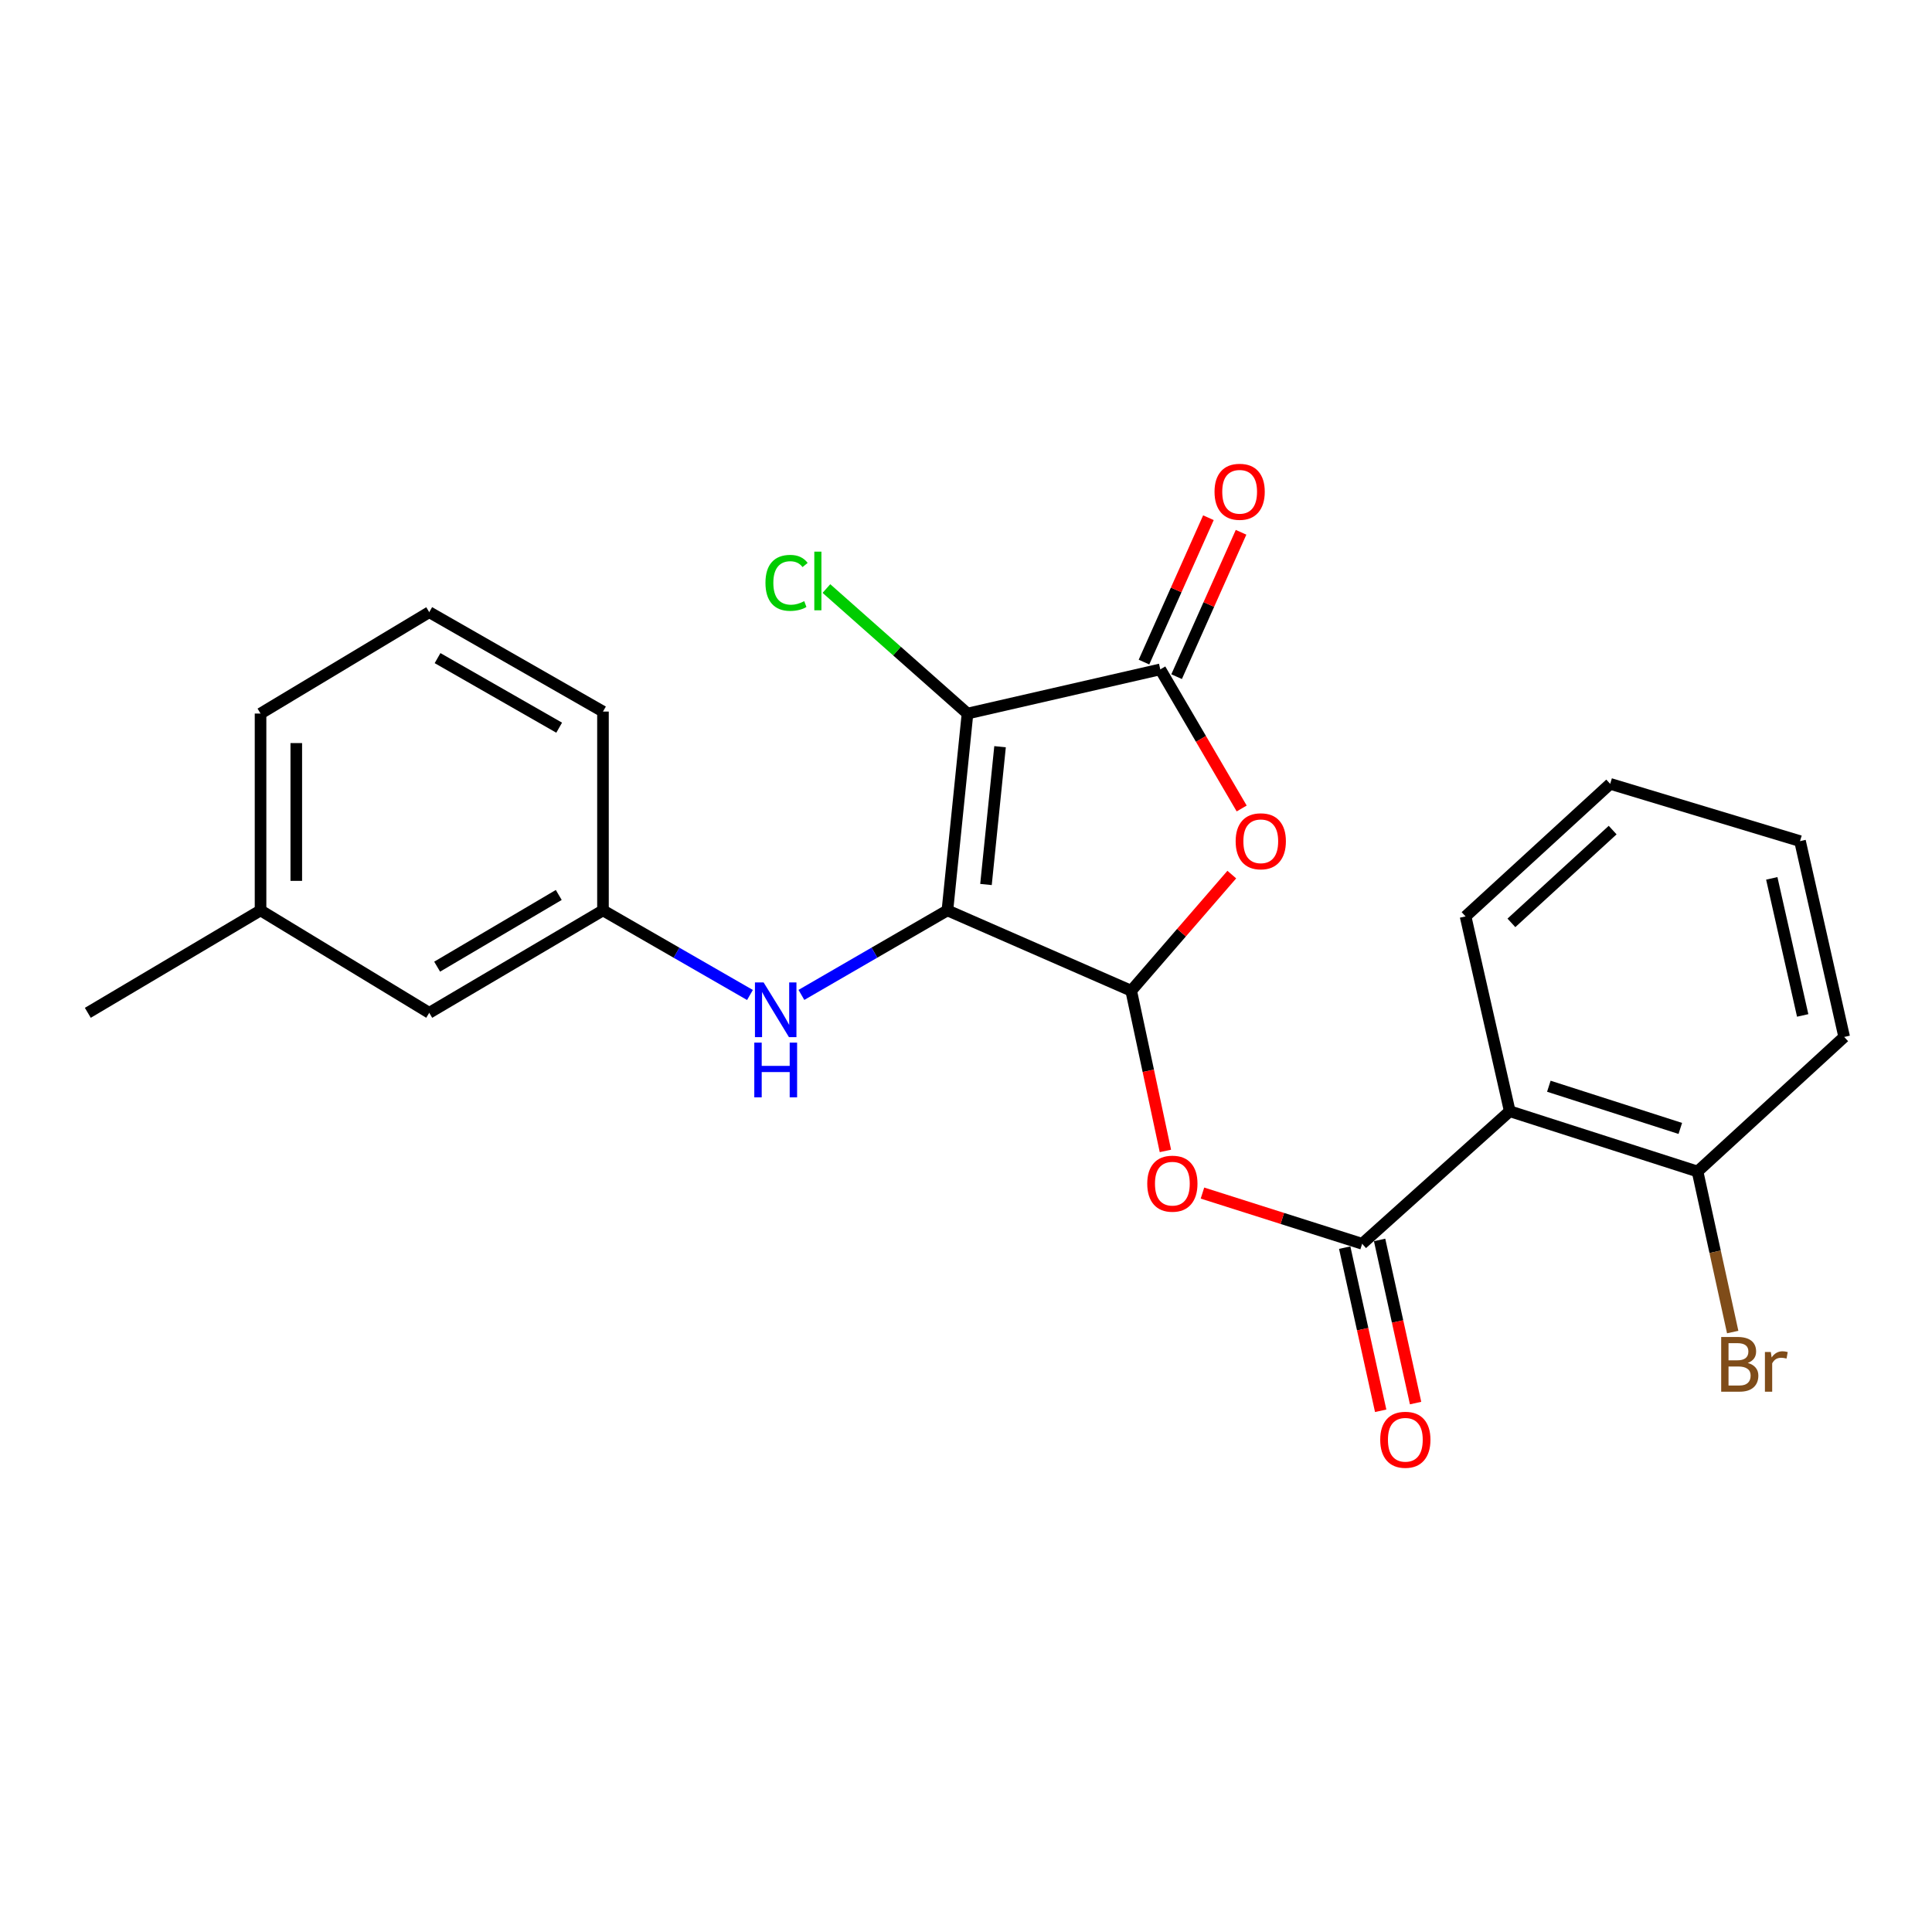 <?xml version='1.0' encoding='iso-8859-1'?>
<svg version='1.1' baseProfile='full'
              xmlns='http://www.w3.org/2000/svg'
                      xmlns:rdkit='http://www.rdkit.org/xml'
                      xmlns:xlink='http://www.w3.org/1999/xlink'
                  xml:space='preserve'
width='1000px' height='1000px' viewBox='0 0 1000 1000'>
<!-- END OF HEADER -->
<rect style='opacity:1.0;fill:#FFFFFF;stroke:none' width='1000' height='1000' x='0' y='0'> </rect>
<path class='bond-0' d='M 490.379,471.216 L 500.781,369.335' style='fill:none;fill-rule:evenodd;stroke:#000000;stroke-width:6px;stroke-linecap:butt;stroke-linejoin:miter;stroke-opacity:1' />
<path class='bond-0' d='M 510.345,457.813 L 517.626,386.496' style='fill:none;fill-rule:evenodd;stroke:#000000;stroke-width:6px;stroke-linecap:butt;stroke-linejoin:miter;stroke-opacity:1' />
<path class='bond-1' d='M 490.379,471.216 L 585.507,512.813' style='fill:none;fill-rule:evenodd;stroke:#000000;stroke-width:6px;stroke-linecap:butt;stroke-linejoin:miter;stroke-opacity:1' />
<path class='bond-7' d='M 490.379,471.216 L 452.594,493.091' style='fill:none;fill-rule:evenodd;stroke:#000000;stroke-width:6px;stroke-linecap:butt;stroke-linejoin:miter;stroke-opacity:1' />
<path class='bond-7' d='M 452.594,493.091 L 414.809,514.966' style='fill:none;fill-rule:evenodd;stroke:#0000FF;stroke-width:6px;stroke-linecap:butt;stroke-linejoin:miter;stroke-opacity:1' />
<path class='bond-2' d='M 500.781,369.335 L 600.565,346.466' style='fill:none;fill-rule:evenodd;stroke:#000000;stroke-width:6px;stroke-linecap:butt;stroke-linejoin:miter;stroke-opacity:1' />
<path class='bond-11' d='M 500.781,369.335 L 464.265,336.982' style='fill:none;fill-rule:evenodd;stroke:#000000;stroke-width:6px;stroke-linecap:butt;stroke-linejoin:miter;stroke-opacity:1' />
<path class='bond-11' d='M 464.265,336.982 L 427.75,304.628' style='fill:none;fill-rule:evenodd;stroke:#00CC00;stroke-width:6px;stroke-linecap:butt;stroke-linejoin:miter;stroke-opacity:1' />
<path class='bond-3' d='M 585.507,512.813 L 611.541,482.749' style='fill:none;fill-rule:evenodd;stroke:#000000;stroke-width:6px;stroke-linecap:butt;stroke-linejoin:miter;stroke-opacity:1' />
<path class='bond-3' d='M 611.541,482.749 L 637.574,452.685' style='fill:none;fill-rule:evenodd;stroke:#FF0000;stroke-width:6px;stroke-linecap:butt;stroke-linejoin:miter;stroke-opacity:1' />
<path class='bond-5' d='M 585.507,512.813 L 594.359,554.264' style='fill:none;fill-rule:evenodd;stroke:#000000;stroke-width:6px;stroke-linecap:butt;stroke-linejoin:miter;stroke-opacity:1' />
<path class='bond-5' d='M 594.359,554.264 L 603.211,595.715' style='fill:none;fill-rule:evenodd;stroke:#FF0000;stroke-width:6px;stroke-linecap:butt;stroke-linejoin:miter;stroke-opacity:1' />
<path class='bond-8' d='M 609.012,350.237 L 625.691,312.875' style='fill:none;fill-rule:evenodd;stroke:#000000;stroke-width:6px;stroke-linecap:butt;stroke-linejoin:miter;stroke-opacity:1' />
<path class='bond-8' d='M 625.691,312.875 L 642.371,275.513' style='fill:none;fill-rule:evenodd;stroke:#FF0000;stroke-width:6px;stroke-linecap:butt;stroke-linejoin:miter;stroke-opacity:1' />
<path class='bond-8' d='M 592.118,342.695 L 608.797,305.333' style='fill:none;fill-rule:evenodd;stroke:#000000;stroke-width:6px;stroke-linecap:butt;stroke-linejoin:miter;stroke-opacity:1' />
<path class='bond-8' d='M 608.797,305.333 L 625.477,267.971' style='fill:none;fill-rule:evenodd;stroke:#FF0000;stroke-width:6px;stroke-linecap:butt;stroke-linejoin:miter;stroke-opacity:1' />
<path class='bond-24' d='M 600.565,346.466 L 621.627,382.467' style='fill:none;fill-rule:evenodd;stroke:#000000;stroke-width:6px;stroke-linecap:butt;stroke-linejoin:miter;stroke-opacity:1' />
<path class='bond-24' d='M 621.627,382.467 L 642.69,418.469' style='fill:none;fill-rule:evenodd;stroke:#FF0000;stroke-width:6px;stroke-linecap:butt;stroke-linejoin:miter;stroke-opacity:1' />
<path class='bond-4' d='M 705.046,643.781 L 663.718,630.657' style='fill:none;fill-rule:evenodd;stroke:#000000;stroke-width:6px;stroke-linecap:butt;stroke-linejoin:miter;stroke-opacity:1' />
<path class='bond-4' d='M 663.718,630.657 L 622.391,617.532' style='fill:none;fill-rule:evenodd;stroke:#FF0000;stroke-width:6px;stroke-linecap:butt;stroke-linejoin:miter;stroke-opacity:1' />
<path class='bond-6' d='M 705.046,643.781 L 781.445,575.172' style='fill:none;fill-rule:evenodd;stroke:#000000;stroke-width:6px;stroke-linecap:butt;stroke-linejoin:miter;stroke-opacity:1' />
<path class='bond-10' d='M 696.012,645.774 L 705.324,687.994' style='fill:none;fill-rule:evenodd;stroke:#000000;stroke-width:6px;stroke-linecap:butt;stroke-linejoin:miter;stroke-opacity:1' />
<path class='bond-10' d='M 705.324,687.994 L 714.637,730.215' style='fill:none;fill-rule:evenodd;stroke:#FF0000;stroke-width:6px;stroke-linecap:butt;stroke-linejoin:miter;stroke-opacity:1' />
<path class='bond-10' d='M 714.079,641.789 L 723.391,684.009' style='fill:none;fill-rule:evenodd;stroke:#000000;stroke-width:6px;stroke-linecap:butt;stroke-linejoin:miter;stroke-opacity:1' />
<path class='bond-10' d='M 723.391,684.009 L 732.704,726.23' style='fill:none;fill-rule:evenodd;stroke:#FF0000;stroke-width:6px;stroke-linecap:butt;stroke-linejoin:miter;stroke-opacity:1' />
<path class='bond-9' d='M 781.445,575.172 L 878.649,606.367' style='fill:none;fill-rule:evenodd;stroke:#000000;stroke-width:6px;stroke-linecap:butt;stroke-linejoin:miter;stroke-opacity:1' />
<path class='bond-9' d='M 801.68,562.235 L 869.722,584.072' style='fill:none;fill-rule:evenodd;stroke:#000000;stroke-width:6px;stroke-linecap:butt;stroke-linejoin:miter;stroke-opacity:1' />
<path class='bond-15' d='M 781.445,575.172 L 758.576,474.33' style='fill:none;fill-rule:evenodd;stroke:#000000;stroke-width:6px;stroke-linecap:butt;stroke-linejoin:miter;stroke-opacity:1' />
<path class='bond-12' d='M 388.182,515.004 L 350.141,493.11' style='fill:none;fill-rule:evenodd;stroke:#0000FF;stroke-width:6px;stroke-linecap:butt;stroke-linejoin:miter;stroke-opacity:1' />
<path class='bond-12' d='M 350.141,493.11 L 312.099,471.216' style='fill:none;fill-rule:evenodd;stroke:#000000;stroke-width:6px;stroke-linecap:butt;stroke-linejoin:miter;stroke-opacity:1' />
<path class='bond-14' d='M 878.649,606.367 L 887.746,647.917' style='fill:none;fill-rule:evenodd;stroke:#000000;stroke-width:6px;stroke-linecap:butt;stroke-linejoin:miter;stroke-opacity:1' />
<path class='bond-14' d='M 887.746,647.917 L 896.842,689.467' style='fill:none;fill-rule:evenodd;stroke:#7F4C19;stroke-width:6px;stroke-linecap:butt;stroke-linejoin:miter;stroke-opacity:1' />
<path class='bond-19' d='M 878.649,606.367 L 954.545,536.72' style='fill:none;fill-rule:evenodd;stroke:#000000;stroke-width:6px;stroke-linecap:butt;stroke-linejoin:miter;stroke-opacity:1' />
<path class='bond-13' d='M 312.099,471.216 L 222.173,524.232' style='fill:none;fill-rule:evenodd;stroke:#000000;stroke-width:6px;stroke-linecap:butt;stroke-linejoin:miter;stroke-opacity:1' />
<path class='bond-13' d='M 289.214,463.23 L 226.265,500.342' style='fill:none;fill-rule:evenodd;stroke:#000000;stroke-width:6px;stroke-linecap:butt;stroke-linejoin:miter;stroke-opacity:1' />
<path class='bond-18' d='M 312.099,471.216 L 312.099,368.307' style='fill:none;fill-rule:evenodd;stroke:#000000;stroke-width:6px;stroke-linecap:butt;stroke-linejoin:miter;stroke-opacity:1' />
<path class='bond-16' d='M 222.173,524.232 L 134.857,471.216' style='fill:none;fill-rule:evenodd;stroke:#000000;stroke-width:6px;stroke-linecap:butt;stroke-linejoin:miter;stroke-opacity:1' />
<path class='bond-22' d='M 758.576,474.33 L 833.434,405.721' style='fill:none;fill-rule:evenodd;stroke:#000000;stroke-width:6px;stroke-linecap:butt;stroke-linejoin:miter;stroke-opacity:1' />
<path class='bond-22' d='M 782.305,477.678 L 834.706,429.652' style='fill:none;fill-rule:evenodd;stroke:#000000;stroke-width:6px;stroke-linecap:butt;stroke-linejoin:miter;stroke-opacity:1' />
<path class='bond-21' d='M 134.857,471.216 L 45.455,524.232' style='fill:none;fill-rule:evenodd;stroke:#000000;stroke-width:6px;stroke-linecap:butt;stroke-linejoin:miter;stroke-opacity:1' />
<path class='bond-25' d='M 134.857,471.216 L 134.857,369.335' style='fill:none;fill-rule:evenodd;stroke:#000000;stroke-width:6px;stroke-linecap:butt;stroke-linejoin:miter;stroke-opacity:1' />
<path class='bond-25' d='M 153.358,455.933 L 153.358,384.617' style='fill:none;fill-rule:evenodd;stroke:#000000;stroke-width:6px;stroke-linecap:butt;stroke-linejoin:miter;stroke-opacity:1' />
<path class='bond-17' d='M 222.173,316.864 L 312.099,368.307' style='fill:none;fill-rule:evenodd;stroke:#000000;stroke-width:6px;stroke-linecap:butt;stroke-linejoin:miter;stroke-opacity:1' />
<path class='bond-17' d='M 226.475,340.639 L 289.423,376.65' style='fill:none;fill-rule:evenodd;stroke:#000000;stroke-width:6px;stroke-linecap:butt;stroke-linejoin:miter;stroke-opacity:1' />
<path class='bond-20' d='M 222.173,316.864 L 134.857,369.335' style='fill:none;fill-rule:evenodd;stroke:#000000;stroke-width:6px;stroke-linecap:butt;stroke-linejoin:miter;stroke-opacity:1' />
<path class='bond-26' d='M 954.545,536.72 L 931.686,435.364' style='fill:none;fill-rule:evenodd;stroke:#000000;stroke-width:6px;stroke-linecap:butt;stroke-linejoin:miter;stroke-opacity:1' />
<path class='bond-26' d='M 933.069,525.587 L 917.067,454.638' style='fill:none;fill-rule:evenodd;stroke:#000000;stroke-width:6px;stroke-linecap:butt;stroke-linejoin:miter;stroke-opacity:1' />
<path class='bond-23' d='M 833.434,405.721 L 931.686,435.364' style='fill:none;fill-rule:evenodd;stroke:#000000;stroke-width:6px;stroke-linecap:butt;stroke-linejoin:miter;stroke-opacity:1' />
<path  class='atom-4' d='M 639.574 435.444
Q 639.574 428.644, 642.934 424.844
Q 646.294 421.044, 652.574 421.044
Q 658.854 421.044, 662.214 424.844
Q 665.574 428.644, 665.574 435.444
Q 665.574 442.324, 662.174 446.244
Q 658.774 450.124, 652.574 450.124
Q 646.334 450.124, 642.934 446.244
Q 639.574 442.364, 639.574 435.444
M 652.574 446.924
Q 656.894 446.924, 659.214 444.044
Q 661.574 441.124, 661.574 435.444
Q 661.574 429.884, 659.214 427.084
Q 656.894 424.244, 652.574 424.244
Q 648.254 424.244, 645.894 427.044
Q 643.574 429.844, 643.574 435.444
Q 643.574 441.164, 645.894 444.044
Q 648.254 446.924, 652.574 446.924
' fill='#FF0000'/>
<path  class='atom-6' d='M 593.814 612.666
Q 593.814 605.866, 597.174 602.066
Q 600.534 598.266, 606.814 598.266
Q 613.094 598.266, 616.454 602.066
Q 619.814 605.866, 619.814 612.666
Q 619.814 619.546, 616.414 623.466
Q 613.014 627.346, 606.814 627.346
Q 600.574 627.346, 597.174 623.466
Q 593.814 619.586, 593.814 612.666
M 606.814 624.146
Q 611.134 624.146, 613.454 621.266
Q 615.814 618.346, 615.814 612.666
Q 615.814 607.106, 613.454 604.306
Q 611.134 601.466, 606.814 601.466
Q 602.494 601.466, 600.134 604.266
Q 597.814 607.066, 597.814 612.666
Q 597.814 618.386, 600.134 621.266
Q 602.494 624.146, 606.814 624.146
' fill='#FF0000'/>
<path  class='atom-8' d='M 395.241 508.51
L 404.521 523.51
Q 405.441 524.99, 406.921 527.67
Q 408.401 530.35, 408.481 530.51
L 408.481 508.51
L 412.241 508.51
L 412.241 536.83
L 408.361 536.83
L 398.401 520.43
Q 397.241 518.51, 396.001 516.31
Q 394.801 514.11, 394.441 513.43
L 394.441 536.83
L 390.761 536.83
L 390.761 508.51
L 395.241 508.51
' fill='#0000FF'/>
<path  class='atom-8' d='M 390.421 539.662
L 394.261 539.662
L 394.261 551.702
L 408.741 551.702
L 408.741 539.662
L 412.581 539.662
L 412.581 567.982
L 408.741 567.982
L 408.741 554.902
L 394.261 554.902
L 394.261 567.982
L 390.421 567.982
L 390.421 539.662
' fill='#0000FF'/>
<path  class='atom-9' d='M 628.638 254.543
Q 628.638 247.743, 631.998 243.943
Q 635.358 240.143, 641.638 240.143
Q 647.918 240.143, 651.278 243.943
Q 654.638 247.743, 654.638 254.543
Q 654.638 261.423, 651.238 265.343
Q 647.838 269.223, 641.638 269.223
Q 635.398 269.223, 631.998 265.343
Q 628.638 261.463, 628.638 254.543
M 641.638 266.023
Q 645.958 266.023, 648.278 263.143
Q 650.638 260.223, 650.638 254.543
Q 650.638 248.983, 648.278 246.183
Q 645.958 243.343, 641.638 243.343
Q 637.318 243.343, 634.958 246.143
Q 632.638 248.943, 632.638 254.543
Q 632.638 260.263, 634.958 263.143
Q 637.318 266.023, 641.638 266.023
' fill='#FF0000'/>
<path  class='atom-11' d='M 714.401 745.217
Q 714.401 738.417, 717.761 734.617
Q 721.121 730.817, 727.401 730.817
Q 733.681 730.817, 737.041 734.617
Q 740.401 738.417, 740.401 745.217
Q 740.401 752.097, 737.001 756.017
Q 733.601 759.897, 727.401 759.897
Q 721.161 759.897, 717.761 756.017
Q 714.401 752.137, 714.401 745.217
M 727.401 756.697
Q 731.721 756.697, 734.041 753.817
Q 736.401 750.897, 736.401 745.217
Q 736.401 739.657, 734.041 736.857
Q 731.721 734.017, 727.401 734.017
Q 723.081 734.017, 720.721 736.817
Q 718.401 739.617, 718.401 745.217
Q 718.401 750.937, 720.721 753.817
Q 723.081 756.697, 727.401 756.697
' fill='#FF0000'/>
<path  class='atom-12' d='M 396.202 301.686
Q 396.202 294.646, 399.482 290.966
Q 402.802 287.246, 409.082 287.246
Q 414.922 287.246, 418.042 291.366
L 415.402 293.526
Q 413.122 290.526, 409.082 290.526
Q 404.802 290.526, 402.522 293.406
Q 400.282 296.246, 400.282 301.686
Q 400.282 307.286, 402.602 310.166
Q 404.962 313.046, 409.522 313.046
Q 412.642 313.046, 416.282 311.166
L 417.402 314.166
Q 415.922 315.126, 413.682 315.686
Q 411.442 316.246, 408.962 316.246
Q 402.802 316.246, 399.482 312.486
Q 396.202 308.726, 396.202 301.686
' fill='#00CC00'/>
<path  class='atom-12' d='M 421.482 285.526
L 425.162 285.526
L 425.162 315.886
L 421.482 315.886
L 421.482 285.526
' fill='#00CC00'/>
<path  class='atom-15' d='M 904.641 705.462
Q 907.361 706.222, 908.721 707.902
Q 910.121 709.542, 910.121 711.982
Q 910.121 715.902, 907.601 718.142
Q 905.121 720.342, 900.401 720.342
L 890.881 720.342
L 890.881 692.022
L 899.241 692.022
Q 904.081 692.022, 906.521 693.982
Q 908.961 695.942, 908.961 699.542
Q 908.961 703.822, 904.641 705.462
M 894.681 695.222
L 894.681 704.102
L 899.241 704.102
Q 902.041 704.102, 903.481 702.982
Q 904.961 701.822, 904.961 699.542
Q 904.961 695.222, 899.241 695.222
L 894.681 695.222
M 900.401 717.142
Q 903.161 717.142, 904.641 715.822
Q 906.121 714.502, 906.121 711.982
Q 906.121 709.662, 904.481 708.502
Q 902.881 707.302, 899.801 707.302
L 894.681 707.302
L 894.681 717.142
L 900.401 717.142
' fill='#7F4C19'/>
<path  class='atom-15' d='M 916.561 699.782
L 917.001 702.622
Q 919.161 699.422, 922.681 699.422
Q 923.801 699.422, 925.321 699.822
L 924.721 703.182
Q 923.001 702.782, 922.041 702.782
Q 920.361 702.782, 919.241 703.462
Q 918.161 704.102, 917.281 705.662
L 917.281 720.342
L 913.521 720.342
L 913.521 699.782
L 916.561 699.782
' fill='#7F4C19'/>
</svg>
